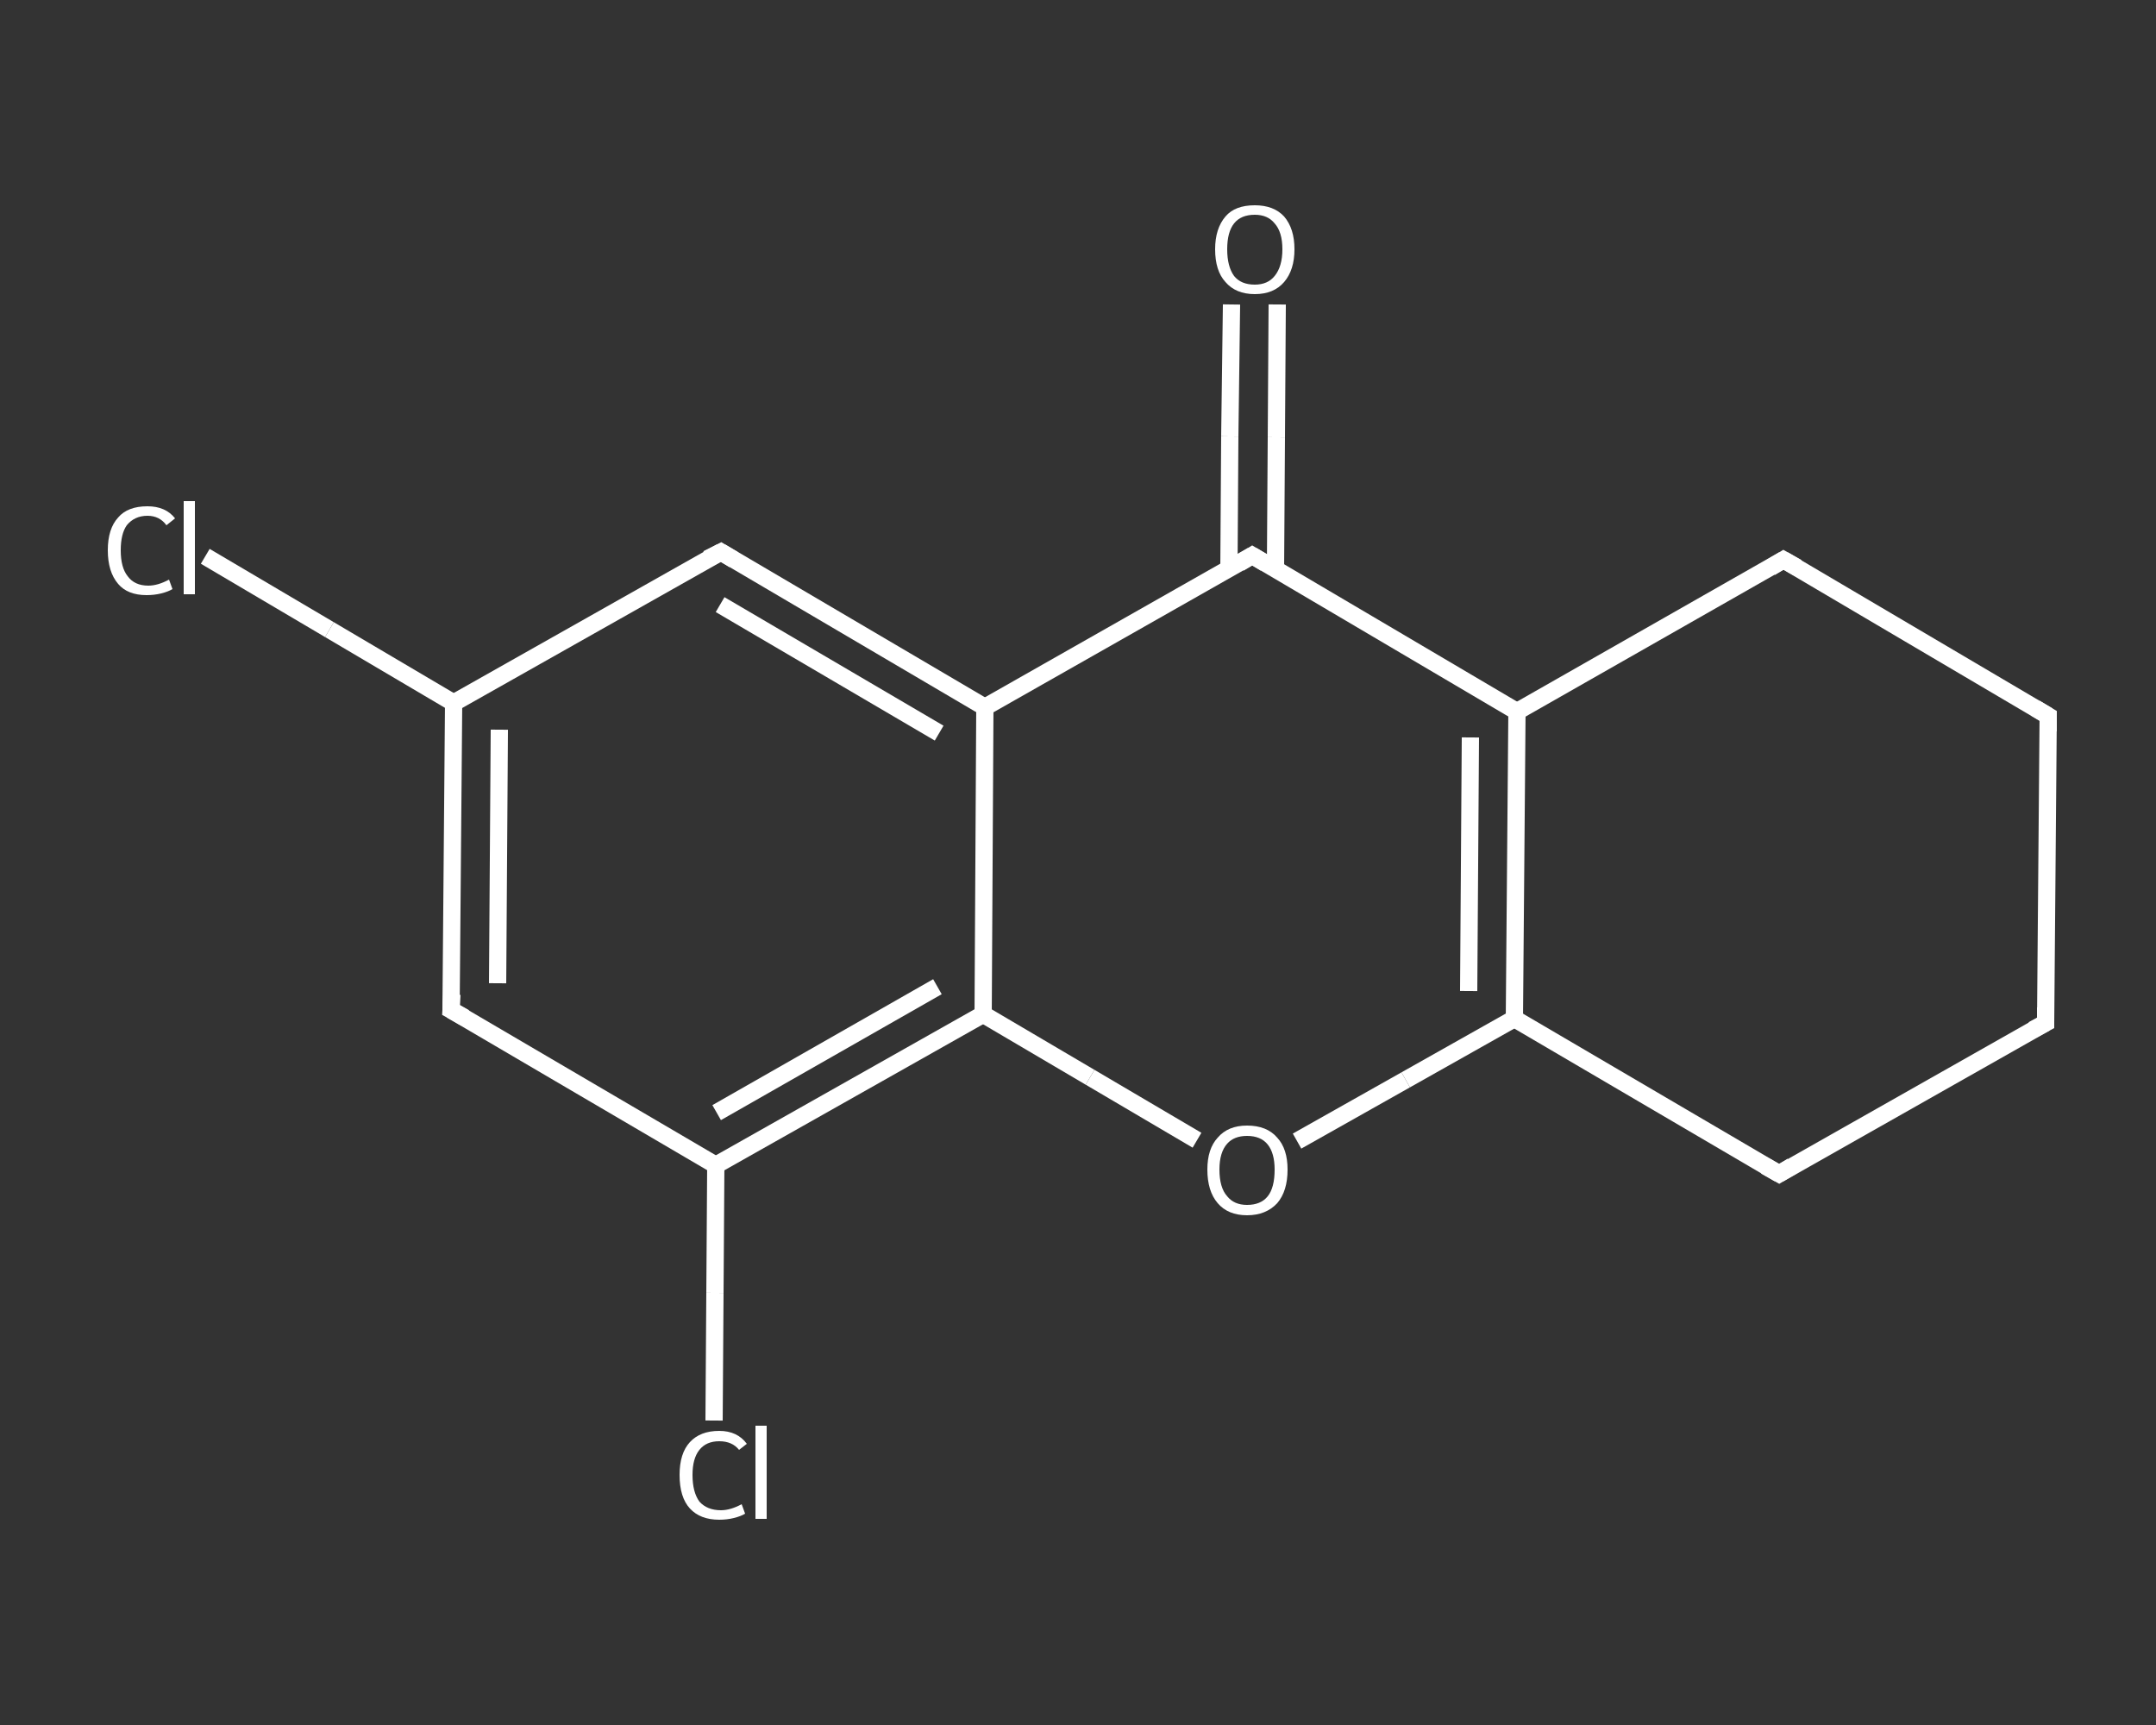 <?xml version='1.0' encoding='iso-8859-1'?>
<svg version='1.1' baseProfile='full'
              xmlns='http://www.w3.org/2000/svg'
                      xmlns:rdkit='http://www.rdkit.org/xml'
                      xmlns:xlink='http://www.w3.org/1999/xlink'
                  xml:space='preserve'
width='250px' height='200px' viewBox='0 0 250 200'>
<rect x="0" y="0" width="250" height="200" fill="#333333" stroke="none"/>
<!-- END OF HEADER -->
<rect style='opacity:1.0;fill:transparent;stroke:none' width='250.0' height='200.0' x='0.0' y='0.0'> </rect>
<path class='bond-0 atom-0 atom-1' d='M 148.1,35.3 L 148.0,50.7' style='fill:none;fill-rule:evenodd;stroke:#FFFFFF;stroke-width:2.0px;stroke-linecap:butt;stroke-linejoin:miter;stroke-opacity:1' />
<path class='bond-0 atom-0 atom-1' d='M 148.0,50.7 L 147.9,66.0' style='fill:none;fill-rule:evenodd;stroke:#FFFFFF;stroke-width:2.0px;stroke-linecap:butt;stroke-linejoin:miter;stroke-opacity:1' />
<path class='bond-0 atom-0 atom-1' d='M 142.8,35.3 L 142.6,50.6' style='fill:none;fill-rule:evenodd;stroke:#FFFFFF;stroke-width:2.0px;stroke-linecap:butt;stroke-linejoin:miter;stroke-opacity:1' />
<path class='bond-0 atom-0 atom-1' d='M 142.6,50.6 L 142.5,66.0' style='fill:none;fill-rule:evenodd;stroke:#FFFFFF;stroke-width:2.0px;stroke-linecap:butt;stroke-linejoin:miter;stroke-opacity:1' />
<path class='bond-1 atom-1 atom-2' d='M 145.2,64.4 L 175.9,82.5' style='fill:none;fill-rule:evenodd;stroke:#FFFFFF;stroke-width:2.0px;stroke-linecap:butt;stroke-linejoin:miter;stroke-opacity:1' />
<path class='bond-2 atom-2 atom-3' d='M 175.9,82.5 L 175.6,118.1' style='fill:none;fill-rule:evenodd;stroke:#FFFFFF;stroke-width:2.0px;stroke-linecap:butt;stroke-linejoin:miter;stroke-opacity:1' />
<path class='bond-2 atom-2 atom-3' d='M 170.5,85.5 L 170.3,114.9' style='fill:none;fill-rule:evenodd;stroke:#FFFFFF;stroke-width:2.0px;stroke-linecap:butt;stroke-linejoin:miter;stroke-opacity:1' />
<path class='bond-3 atom-3 atom-4' d='M 175.6,118.1 L 163.0,125.2' style='fill:none;fill-rule:evenodd;stroke:#FFFFFF;stroke-width:2.0px;stroke-linecap:butt;stroke-linejoin:miter;stroke-opacity:1' />
<path class='bond-3 atom-3 atom-4' d='M 163.0,125.2 L 150.4,132.3' style='fill:none;fill-rule:evenodd;stroke:#FFFFFF;stroke-width:2.0px;stroke-linecap:butt;stroke-linejoin:miter;stroke-opacity:1' />
<path class='bond-4 atom-4 atom-5' d='M 138.8,132.2 L 126.4,124.9' style='fill:none;fill-rule:evenodd;stroke:#FFFFFF;stroke-width:2.0px;stroke-linecap:butt;stroke-linejoin:miter;stroke-opacity:1' />
<path class='bond-4 atom-4 atom-5' d='M 126.4,124.9 L 114.0,117.6' style='fill:none;fill-rule:evenodd;stroke:#FFFFFF;stroke-width:2.0px;stroke-linecap:butt;stroke-linejoin:miter;stroke-opacity:1' />
<path class='bond-5 atom-5 atom-6' d='M 114.0,117.6 L 83.0,135.1' style='fill:none;fill-rule:evenodd;stroke:#FFFFFF;stroke-width:2.0px;stroke-linecap:butt;stroke-linejoin:miter;stroke-opacity:1' />
<path class='bond-5 atom-5 atom-6' d='M 108.7,114.4 L 83.1,129.0' style='fill:none;fill-rule:evenodd;stroke:#FFFFFF;stroke-width:2.0px;stroke-linecap:butt;stroke-linejoin:miter;stroke-opacity:1' />
<path class='bond-6 atom-6 atom-7' d='M 83.0,135.1 L 82.9,149.9' style='fill:none;fill-rule:evenodd;stroke:#FFFFFF;stroke-width:2.0px;stroke-linecap:butt;stroke-linejoin:miter;stroke-opacity:1' />
<path class='bond-6 atom-6 atom-7' d='M 82.9,149.9 L 82.8,164.7' style='fill:none;fill-rule:evenodd;stroke:#FFFFFF;stroke-width:2.0px;stroke-linecap:butt;stroke-linejoin:miter;stroke-opacity:1' />
<path class='bond-7 atom-6 atom-8' d='M 83.0,135.1 L 52.3,117.1' style='fill:none;fill-rule:evenodd;stroke:#FFFFFF;stroke-width:2.0px;stroke-linecap:butt;stroke-linejoin:miter;stroke-opacity:1' />
<path class='bond-8 atom-8 atom-9' d='M 52.3,117.1 L 52.6,81.5' style='fill:none;fill-rule:evenodd;stroke:#FFFFFF;stroke-width:2.0px;stroke-linecap:butt;stroke-linejoin:miter;stroke-opacity:1' />
<path class='bond-8 atom-8 atom-9' d='M 57.7,114.0 L 57.9,84.6' style='fill:none;fill-rule:evenodd;stroke:#FFFFFF;stroke-width:2.0px;stroke-linecap:butt;stroke-linejoin:miter;stroke-opacity:1' />
<path class='bond-9 atom-9 atom-10' d='M 52.6,81.5 L 38.2,73.0' style='fill:none;fill-rule:evenodd;stroke:#FFFFFF;stroke-width:2.0px;stroke-linecap:butt;stroke-linejoin:miter;stroke-opacity:1' />
<path class='bond-9 atom-9 atom-10' d='M 38.2,73.0 L 23.8,64.5' style='fill:none;fill-rule:evenodd;stroke:#FFFFFF;stroke-width:2.0px;stroke-linecap:butt;stroke-linejoin:miter;stroke-opacity:1' />
<path class='bond-10 atom-9 atom-11' d='M 52.6,81.5 L 83.6,64.0' style='fill:none;fill-rule:evenodd;stroke:#FFFFFF;stroke-width:2.0px;stroke-linecap:butt;stroke-linejoin:miter;stroke-opacity:1' />
<path class='bond-11 atom-11 atom-12' d='M 83.6,64.0 L 114.2,82.0' style='fill:none;fill-rule:evenodd;stroke:#FFFFFF;stroke-width:2.0px;stroke-linecap:butt;stroke-linejoin:miter;stroke-opacity:1' />
<path class='bond-11 atom-11 atom-12' d='M 83.5,70.1 L 108.9,85.0' style='fill:none;fill-rule:evenodd;stroke:#FFFFFF;stroke-width:2.0px;stroke-linecap:butt;stroke-linejoin:miter;stroke-opacity:1' />
<path class='bond-12 atom-3 atom-13' d='M 175.6,118.1 L 206.3,136.1' style='fill:none;fill-rule:evenodd;stroke:#FFFFFF;stroke-width:2.0px;stroke-linecap:butt;stroke-linejoin:miter;stroke-opacity:1' />
<path class='bond-13 atom-13 atom-14' d='M 206.3,136.1 L 237.2,118.6' style='fill:none;fill-rule:evenodd;stroke:#FFFFFF;stroke-width:2.0px;stroke-linecap:butt;stroke-linejoin:miter;stroke-opacity:1' />
<path class='bond-14 atom-14 atom-15' d='M 237.2,118.6 L 237.5,83.0' style='fill:none;fill-rule:evenodd;stroke:#FFFFFF;stroke-width:2.0px;stroke-linecap:butt;stroke-linejoin:miter;stroke-opacity:1' />
<path class='bond-15 atom-15 atom-16' d='M 237.5,83.0 L 206.8,64.9' style='fill:none;fill-rule:evenodd;stroke:#FFFFFF;stroke-width:2.0px;stroke-linecap:butt;stroke-linejoin:miter;stroke-opacity:1' />
<path class='bond-16 atom-12 atom-1' d='M 114.2,82.0 L 145.2,64.4' style='fill:none;fill-rule:evenodd;stroke:#FFFFFF;stroke-width:2.0px;stroke-linecap:butt;stroke-linejoin:miter;stroke-opacity:1' />
<path class='bond-17 atom-16 atom-2' d='M 206.8,64.9 L 175.9,82.5' style='fill:none;fill-rule:evenodd;stroke:#FFFFFF;stroke-width:2.0px;stroke-linecap:butt;stroke-linejoin:miter;stroke-opacity:1' />
<path class='bond-18 atom-12 atom-5' d='M 114.2,82.0 L 114.0,117.6' style='fill:none;fill-rule:evenodd;stroke:#FFFFFF;stroke-width:2.0px;stroke-linecap:butt;stroke-linejoin:miter;stroke-opacity:1' />
<path d='M 146.7,65.3 L 145.2,64.4 L 143.7,65.3' style='fill:none;stroke:#FFFFFF;stroke-width:2.0px;stroke-linecap:butt;stroke-linejoin:miter;stroke-opacity:1;' />
<path d='M 53.9,118.0 L 52.3,117.1 L 52.4,115.3' style='fill:none;stroke:#FFFFFF;stroke-width:2.0px;stroke-linecap:butt;stroke-linejoin:miter;stroke-opacity:1;' />
<path d='M 82.0,64.8 L 83.6,64.0 L 85.1,64.9' style='fill:none;stroke:#FFFFFF;stroke-width:2.0px;stroke-linecap:butt;stroke-linejoin:miter;stroke-opacity:1;' />
<path d='M 204.7,135.2 L 206.3,136.1 L 207.8,135.2' style='fill:none;stroke:#FFFFFF;stroke-width:2.0px;stroke-linecap:butt;stroke-linejoin:miter;stroke-opacity:1;' />
<path d='M 235.7,119.4 L 237.2,118.6 L 237.2,116.8' style='fill:none;stroke:#FFFFFF;stroke-width:2.0px;stroke-linecap:butt;stroke-linejoin:miter;stroke-opacity:1;' />
<path d='M 237.5,84.8 L 237.5,83.0 L 236.0,82.1' style='fill:none;stroke:#FFFFFF;stroke-width:2.0px;stroke-linecap:butt;stroke-linejoin:miter;stroke-opacity:1;' />
<path d='M 208.4,65.8 L 206.8,64.9 L 205.3,65.8' style='fill:none;stroke:#FFFFFF;stroke-width:2.0px;stroke-linecap:butt;stroke-linejoin:miter;stroke-opacity:1;' />
<path class='atom-0' d='M 140.9 28.9
Q 140.9 26.5, 142.1 25.1
Q 143.2 23.8, 145.5 23.8
Q 147.7 23.8, 148.9 25.1
Q 150.1 26.5, 150.1 28.9
Q 150.1 31.3, 148.9 32.7
Q 147.7 34.1, 145.5 34.1
Q 143.3 34.1, 142.1 32.7
Q 140.9 31.4, 140.9 28.9
M 145.5 33.0
Q 147.0 33.0, 147.8 32.0
Q 148.7 30.9, 148.7 28.9
Q 148.7 26.9, 147.8 25.9
Q 147.0 24.9, 145.5 24.9
Q 143.9 24.9, 143.1 25.9
Q 142.3 26.9, 142.3 28.9
Q 142.3 30.9, 143.1 32.0
Q 143.9 33.0, 145.5 33.0
' fill='#FFFFFF'/>
<path class='atom-4' d='M 140.0 135.6
Q 140.0 133.2, 141.2 131.9
Q 142.4 130.5, 144.6 130.5
Q 146.9 130.5, 148.1 131.9
Q 149.3 133.2, 149.3 135.6
Q 149.3 138.1, 148.1 139.5
Q 146.8 140.9, 144.6 140.9
Q 142.4 140.9, 141.2 139.5
Q 140.0 138.1, 140.0 135.6
M 144.6 139.7
Q 146.2 139.7, 147.0 138.7
Q 147.8 137.7, 147.8 135.6
Q 147.8 133.7, 147.0 132.7
Q 146.2 131.7, 144.6 131.7
Q 143.1 131.7, 142.3 132.6
Q 141.4 133.6, 141.4 135.6
Q 141.4 137.7, 142.3 138.7
Q 143.1 139.7, 144.6 139.7
' fill='#FFFFFF'/>
<path class='atom-7' d='M 78.8 171.0
Q 78.8 168.5, 80.0 167.2
Q 81.2 165.9, 83.4 165.9
Q 85.5 165.9, 86.6 167.4
L 85.7 168.1
Q 84.9 167.1, 83.4 167.1
Q 81.9 167.1, 81.1 168.1
Q 80.3 169.1, 80.3 171.0
Q 80.3 173.0, 81.1 174.1
Q 82.0 175.1, 83.6 175.1
Q 84.7 175.1, 86.0 174.4
L 86.4 175.5
Q 85.9 175.8, 85.1 176.0
Q 84.3 176.2, 83.4 176.2
Q 81.2 176.2, 80.0 174.9
Q 78.8 173.6, 78.8 171.0
' fill='#FFFFFF'/>
<path class='atom-7' d='M 87.6 165.3
L 88.9 165.3
L 88.9 176.1
L 87.6 176.1
L 87.6 165.3
' fill='#FFFFFF'/>
<path class='atom-10' d='M 12.5 63.8
Q 12.5 61.3, 13.7 60.0
Q 14.8 58.7, 17.1 58.7
Q 19.2 58.7, 20.3 60.1
L 19.3 60.9
Q 18.5 59.8, 17.1 59.8
Q 15.6 59.8, 14.7 60.9
Q 14.0 61.9, 14.0 63.8
Q 14.0 65.8, 14.8 66.8
Q 15.6 67.9, 17.2 67.9
Q 18.3 67.9, 19.6 67.2
L 20.0 68.3
Q 19.5 68.6, 18.7 68.8
Q 17.9 69.0, 17.0 69.0
Q 14.8 69.0, 13.7 67.7
Q 12.5 66.3, 12.5 63.8
' fill='#FFFFFF'/>
<path class='atom-10' d='M 21.3 58.1
L 22.6 58.1
L 22.6 68.9
L 21.3 68.9
L 21.3 58.1
' fill='#FFFFFF'/>
</svg>
